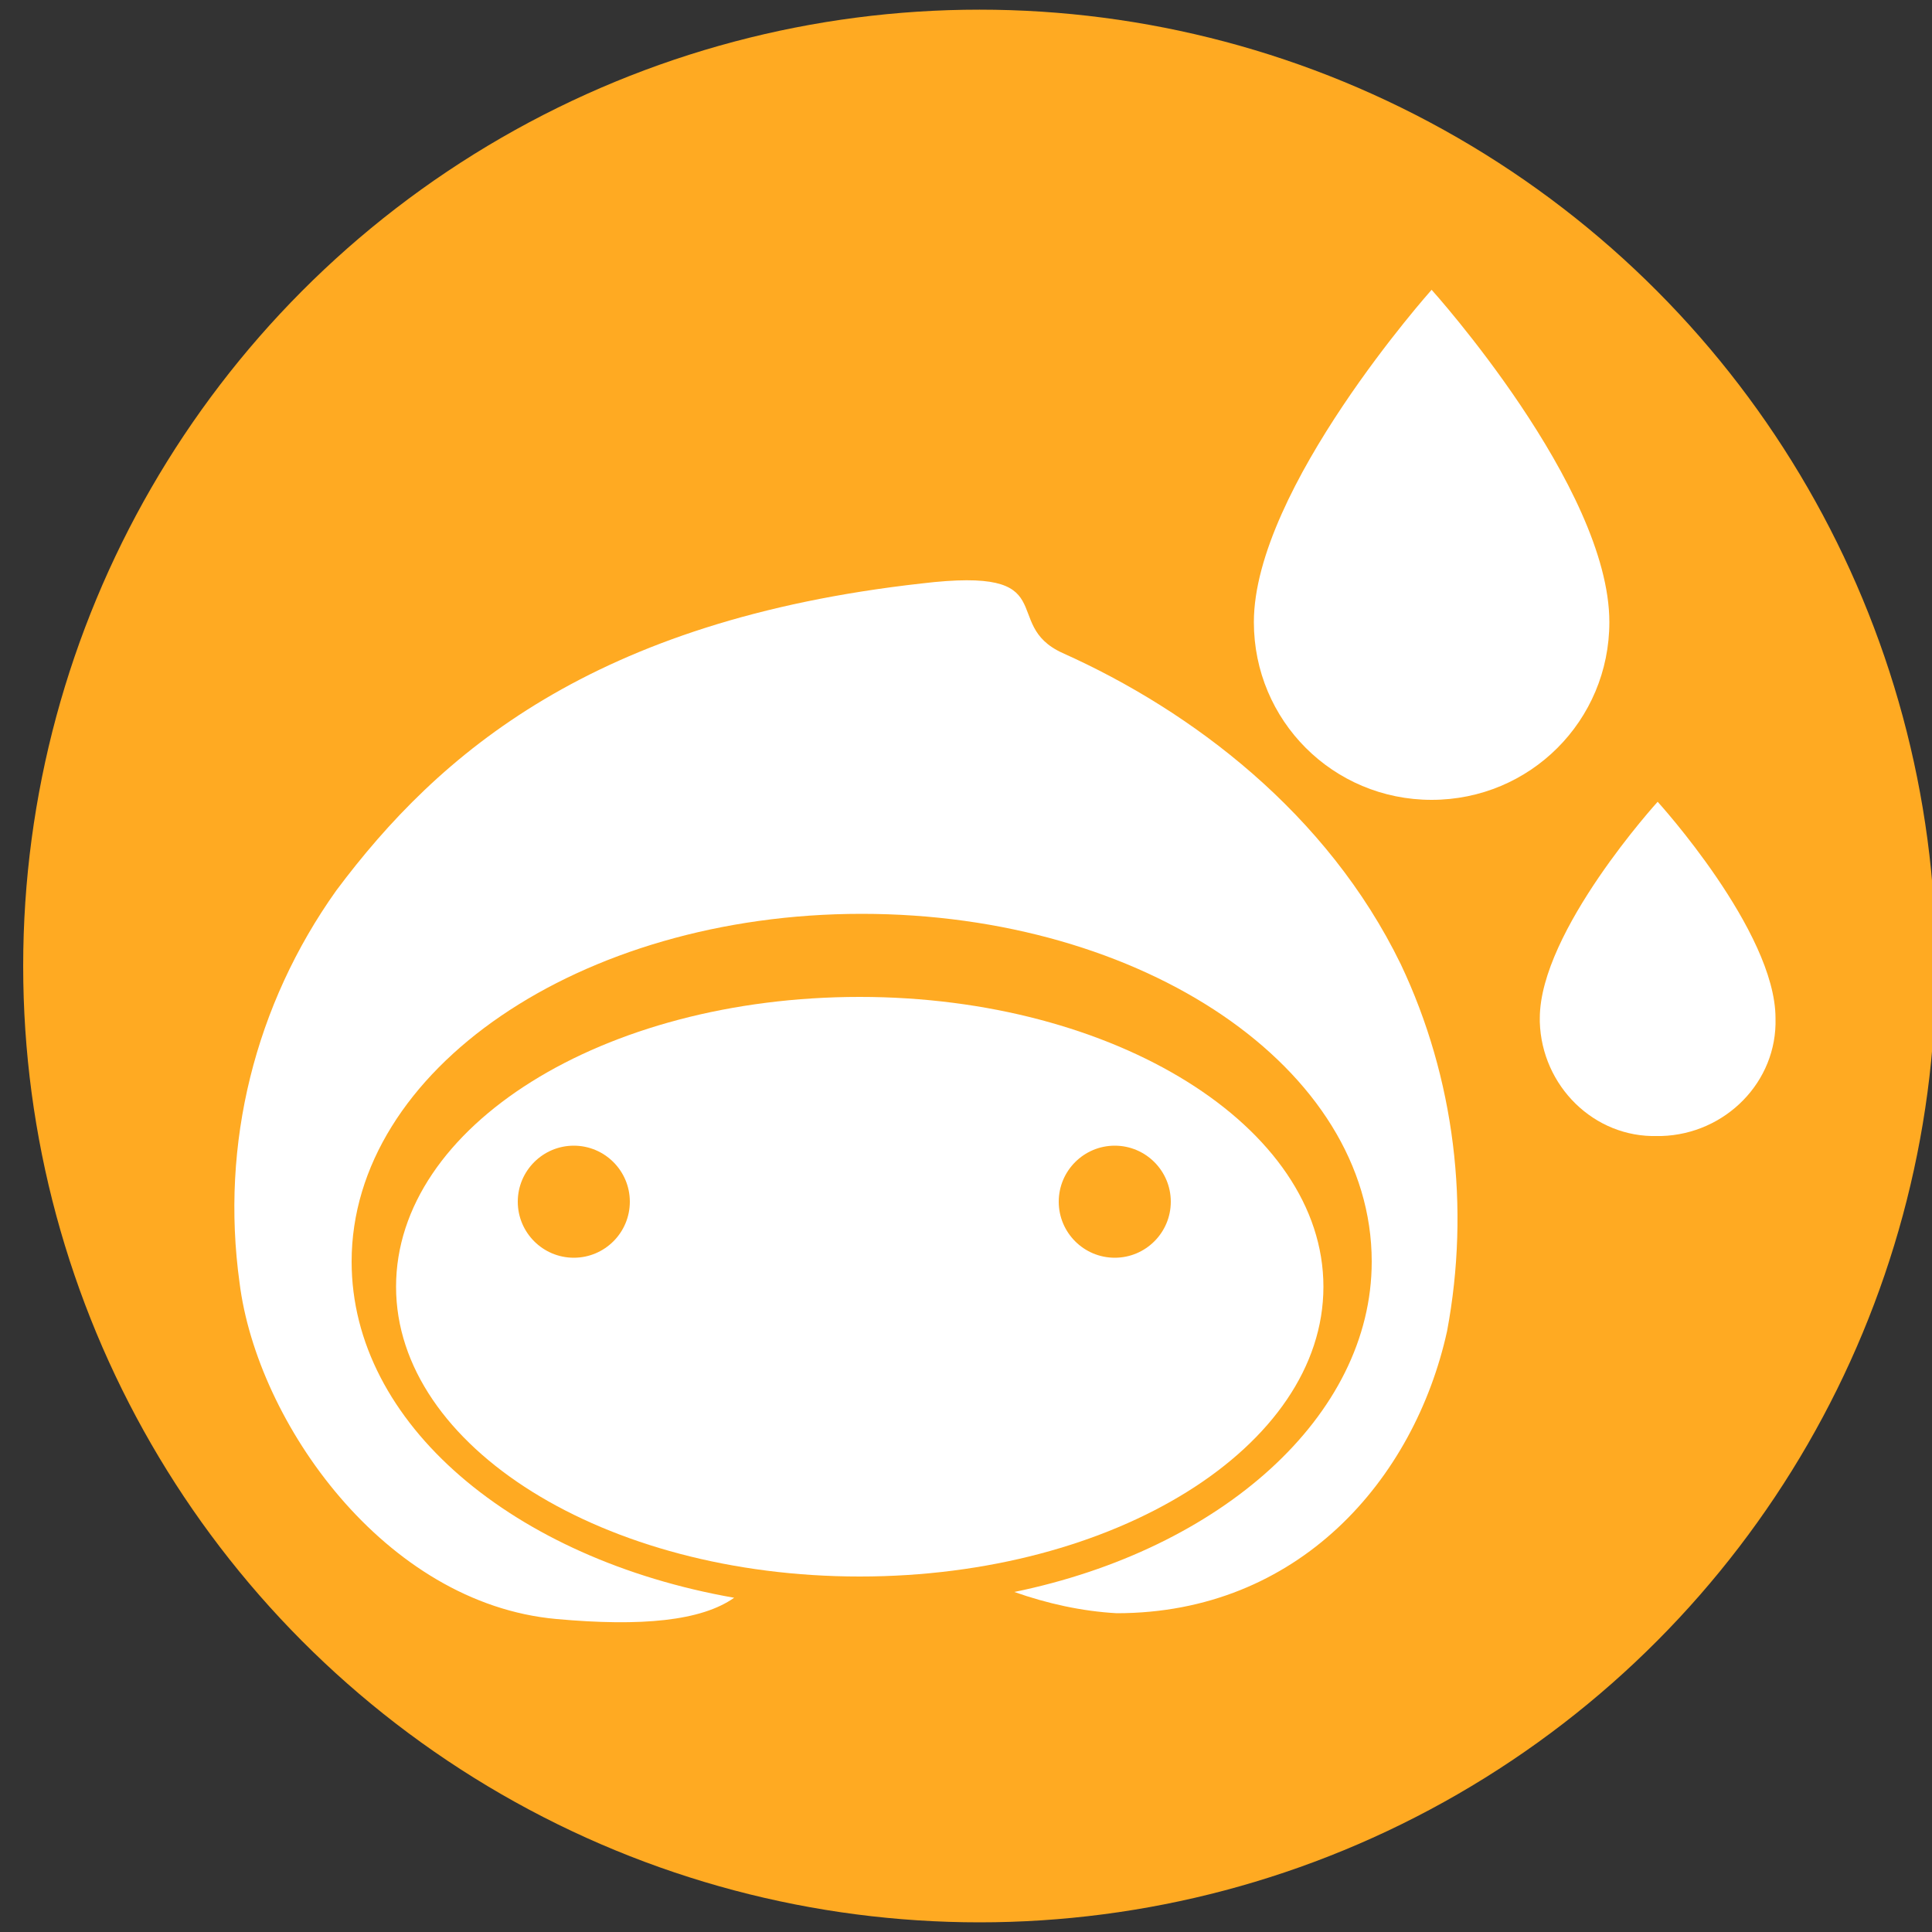 <?xml version="1.0" encoding="utf-8"?>
<!-- Generator: Adobe Illustrator 24.1.3, SVG Export Plug-In . SVG Version: 6.00 Build 0)  -->
<svg version="1.1" id="圖層_1" xmlns="http://www.w3.org/2000/svg" xmlns:xlink="http://www.w3.org/1999/xlink" x="0px" y="0px"
	 viewBox="0 0 100 100" style="enable-background:new 0 0 100 100;" xml:space="preserve">
<rect x="0" y="0" width="100" height="100" fill="#333333" stroke="none"/>
<style type="text/css">
	.st0{fill:#FFAA22;}
	.st1{fill:#FFFFFF;}
</style>
<g id="图层_2">
	<circle class="st0" cx="50.7" cy="50" r="49.5"/>
	<path class="st1" d="M72.5,49.9C68.7,42.1,61.7,36.8,55,33.8c-3.3-1.5,0.2-4.5-7.3-3.6c-17,1.9-25,8.8-30.3,15.9
		c-4.2,5.9-6,13.1-5,20.3c0.9,7.2,7.5,16.6,16.4,17.4c4.4,0.4,7.5,0.1,9.2-1.1c-11.4-2-19.8-9-19.8-17.4c0-9.9,11.8-18,26.4-18
		s26.4,8,26.4,18c0,8-7.8,14.9-18.5,17.1c1.7,0.6,3.5,1,5.3,1.1c9.4,0,15.4-6.9,17.1-14.6C76.1,62.5,75.3,55.8,72.5,49.9z"/>
	<path class="st1" d="M44.5,51.6c-13.3,0-24,6.7-24,15s10.8,15,24,15s24-6.7,24-15S57.7,51.6,44.5,51.6z M29.7,65.1
		c-1.6,0-2.9-1.3-2.9-2.9c0-1.6,1.3-2.9,2.9-2.9s2.9,1.3,2.9,2.9C32.6,63.8,31.3,65.1,29.7,65.1L29.7,65.1z M57.7,65.1
		c-1.6,0-2.9-1.3-2.9-2.9s1.3-2.9,2.9-2.9c1.6,0,2.9,1.3,2.9,2.9C60.6,63.8,59.3,65.1,57.7,65.1C57.7,65.1,57.7,65.1,57.7,65.1z"/>
	<path class="st1" d="M74.1,41.4c-5.1,0-9.2-4.1-9.2-9.2c0-6.9,9.2-17.2,9.2-17.2s9.2,10.2,9.2,17.2C83.3,37.3,79.2,41.4,74.1,41.4z
		"/>
	<path class="st1" d="M85.8,58.8c-3.3,0.1-6-2.6-6.1-5.9c0-0.1,0-0.1,0-0.2c0-4.5,6.1-11.2,6.1-11.2s6.1,6.7,6.1,11.2
		c0.1,3.3-2.6,6-5.9,6.1C85.9,58.8,85.9,58.8,85.8,58.8z"/>
</g>
</svg>
